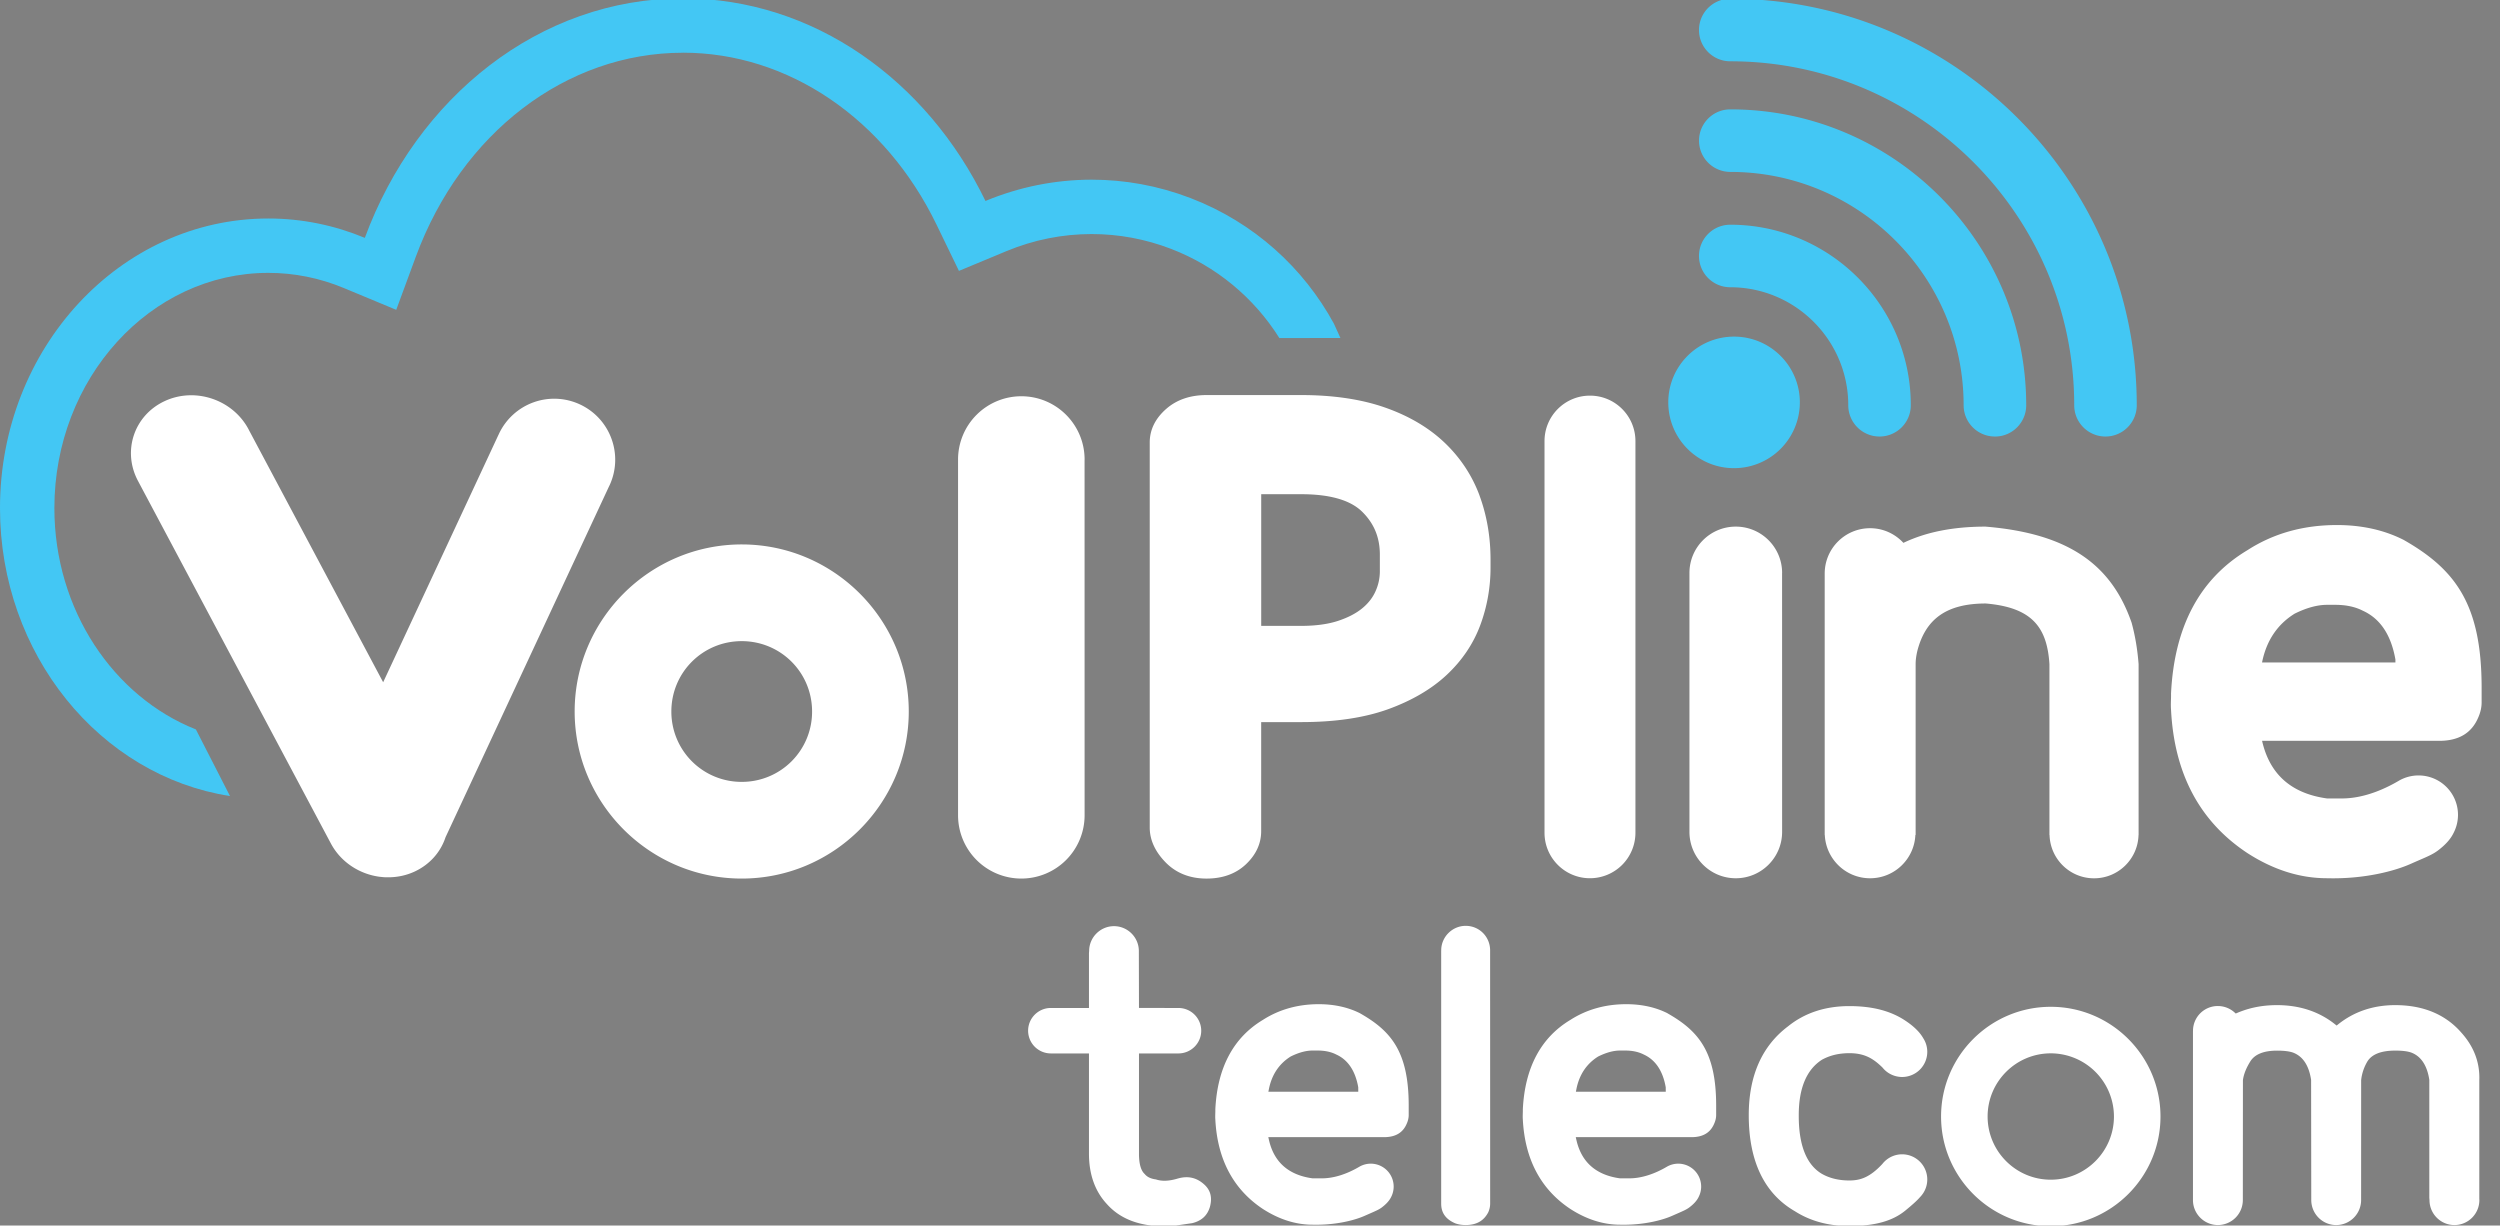 <svg xmlns="http://www.w3.org/2000/svg" width="660" height="323.54" viewBox="1794.281 587.994 660 323.54"><rect x="1794.281" y="587.994" width="660" height="323.54" fill="#808080" stroke="none"/><path d="M2348.217 4856.834h-3.74l-6.734-18.74h4.768l3.263 10.527.604 2.452h.086l.74-2.418c.354-.908 3.608-10.562 3.608-10.562h4.785l-7.38 18.74zm7.8-9.328c.062-3.926 2.364-9.738 8.7-9.738 6.518 0 8.38 5.796 8.3 9.723-.082 4.492-2.6 9.772-8.653 9.772-6.157 0-8.442-5.367-8.358-9.757zm4.354-.016c-.048 3.137 1.612 5.932 4.048 5.932 2.606 0 4.198-2.743 4.26-5.898.058-3.274-1.18-5.914-4.026-5.914-2.78-.001-4.228 2.965-4.28 5.88zm16.784 9.344v-18.74h4.378v18.74h-4.378zm2.3-27.484a2.96 2.96 0 0 1 2.907 2.966c-.036 1.646-1.487 2.95-3.014 2.95s-2.922-1.304-2.886-2.95c.02-1.647 1.467-2.966 2.993-2.966zm38.084 27.484v-18.74h4.378v18.74h-4.378zm2.3-27.484a2.96 2.96 0 0 1 2.907 2.966c-.036 1.646-1.487 2.95-3.014 2.95s-2.922-1.304-2.886-2.95c.02-1.647 1.468-2.966 2.993-2.966zm-30.05 35.2h-4.074v-26.425l4.074-.014v2.622c1.36-1.628 3.447-3.017 5.66-3.017 5.643 0 7.5 5.144 7.418 9.876-.078 5.006-2.427 9.773-8.087 9.773-1.767 0-3.57-.995-5.007-2.52l.01 9.706zm0-14.534c.773 1.853 2.446 3.286 4.538 3.286 2.744 0 4.06-3.24 4.118-5.83.044-2.863-1.075-5.7-4.162-5.7-1.887 0-3.638 1.48-4.494 3.144v5.1zm16.865 2.017l.01-20.644 4.27-1.595.01 22.238c-.017 1.166.418 1.5 1.225 1.5.445 0 .768-.12 1.688-.24l.457 3.172c-1.226.445-1.95.617-2.738.617-4.358.001-4.98-2.553-4.92-5.04zm23.603-13.94l.016 2.6c1.613-1.938 3.183-2.76 5.148-2.897 4.896-.344 6.22 3.566 6.148 7.732l.01 11.316h-4.338l-.03-11.333c.04-2.1-.618-3.703-2.813-3.703-1.784 0-3.28 1.775-4.124 3.405l-.016 11.63h-4.136l.024-18.74h4.112zm18.72 10.546c-.02 3.104 1.35 4.92 3.938 4.92 1.8 0 3.387-.344 4.87-2.624l3.105 1.955c-2.014 3.36-4.262 4.423-8.207 4.423-5.865 0-8.052-5.006-7.96-9.258.117-5.847 3.083-10.236 8.794-10.236 5.866 0 7.706 5 7.646 9.413 0 .273-.04.446-.13 1.406h-12.056zm7.98-2.984c-.188-2.332-1.327-4.03-3.73-4.03-2.23 0-3.62 1.835-4.006 4.03h7.735z"/><path d="M1974.593 601.903c27.726 0 53.374 17.393 66.935 45.4l5.912 12.208 12.52-5.21c7.206-2.996 14.787-4.517 22.53-4.517 7.138 0 14.172 1.31 20.907 3.893 11.863 4.545 21.91 12.843 28.634 23.56l16.125-.005-1.714-3.778c-8.003-14.692-21.06-26.726-37.904-33.186-8.575-3.284-17.385-4.84-26.048-4.84-9.712 0-19.237 1.955-28.045 5.62-15.436-31.873-45.408-53.49-79.854-53.49-37.855 0-70.303 26.106-83.996 63.232-7.907-3.29-16.492-5.114-25.478-5.114-39.124 0-70.838 34.23-70.838 76.454 0 38.535 26.37 70.696 60.718 76.02l-9.003-17.588c-21.76-8.634-37.358-31.57-37.358-58.434 0-34.24 25.338-62.098 56.48-62.098 6.848 0 13.562 1.35 19.96 4.012l13.812 5.748 5.174-14.034c12.065-32.706 39.748-53.843 70.53-53.843" fill="#43c7f4"/><path d="M2318.533 727.02c-8.646 0-15.776 1.438-21.752 4.288-2.2-2.372-5.315-3.866-8.798-3.866-6.618 0-11.983 5.363-11.983 11.982v68.998h.027c.3 6.36 5.523 11.435 11.956 11.435s11.667-5.074 11.956-11.435h.068v-45.12c0-1.038.15-2.2.46-3.5 2.152-8.318 7.598-12.484 18.064-12.484 12.307 1.04 16.18 6.373 16.798 15.994v45.12h.033c.175 6.345 5.36 11.437 11.747 11.437s11.57-5.092 11.744-11.437h.017v-45.12c-.3-3.9-.92-7.54-1.845-10.923-5.232-15.083-16.336-23.53-38.493-25.358zm-66.008 0c-6.754 0-12.23 5.477-12.23 12.23 0 .044.01.086.01.13h-.01v68.242c0 6.756 5.478 12.234 12.23 12.234 6.76 0 12.235-5.48 12.235-12.234l-.01-68.242c0-.043.01-.085.01-.13 0-6.754-5.476-12.23-12.235-12.23zm-38.492-34.578c-6.627 0-12 5.373-12 12.004v103.4c0 6.627 5.374 12.002 12 12.002a12.01 12.01 0 0 0 12.004-12.002V704.45c0-6.635-5.373-12.008-12.004-12.008zm214.77 38.064c-5.148-2.603-11.015-3.9-17.594-3.9-8.88 0-16.744 2.214-23.6 6.633-12.594 7.542-19.315 20.155-20.174 37.84.04 1.246-.118 2.77 0 4.3.858 16.906 7.58 29.52 20.174 37.84 6.867 4.422 13.875 6.63 21.033 6.63 10.013.263 18.054-2 22.035-3.78 3.798-1.7 5.578-2.294 7.285-3.593 1.946-1.48 3.2-2.92 3.92-4.305.092-.164.172-.334.254-.504.018-.037.04-.076.055-.113a10.33 10.33 0 0 0 1.002-4.432 10.41 10.41 0 0 0-10.408-10.411 10.37 10.37 0 0 0-4.918 1.234c-.01.003-.015.004-.02.007-3.396 2.026-9.115 4.836-15.342 4.836h-3.863c-9.445-1.297-15.17-6.37-17.172-15.216h46.8c5.15 0 8.583-2.077 10.303-6.243.567-1.3.857-2.596.857-3.9v-3.9c.001-21.935-6.868-31.2-20.607-39.012zm-2.143 32.38h-35.2c1.145-5.72 4.008-10.016 8.584-12.873 3.148-1.564 6.013-2.345 8.588-2.345h2.15c2.858 0 5.286.522 7.3 1.563 4.578 2.077 7.442 6.372 8.588 12.874v.78zm-436.565-31.163c-24.3 0-44.104 19.812-44.104 44.106s19.814 44.107 44.104 44.107 44.1-19.812 44.1-44.107-19.815-44.106-44.1-44.106zm0 62.686a18.52 18.52 0 0 1-18.574-18.58c0-10.304 8.27-18.573 18.574-18.573s18.576 8.27 18.576 18.573a18.52 18.52 0 0 1-18.576 18.58zm-34.98-78.087l-.01-.005c.024-.052.055-.098.078-.148 3.762-8.063.276-17.645-7.787-21.405a16.11 16.11 0 0 0-21.406 7.794c-.025.052-.04.104-.064.155l-.01-.004-30.482 65.4-35.465-66.632c-.025-.05-.044-.103-.07-.15-4.18-7.86-14.104-11.2-22.168-7.43s-11.213 13.18-7.027 21.047c.027.05.06.092.086.142l-.01.004 50.812 95.507c.01.013.013.027.02.04 2.644 4.977 7.587 8.13 12.9 8.827.096.012.188.016.283.025a16.22 16.22 0 0 0 1.244.108c.154.006.3-.001.462.001 2.46.037 4.946-.44 7.277-1.528 4.053-1.9 6.86-5.2 8.123-9.04l43.204-92.717zm229.783 2.538c-1.968-5.33-5.092-10.058-9.286-14.04-4.168-3.96-9.48-7.08-15.8-9.276-6.2-2.158-13.606-3.252-21.98-3.252h-25.023c-4.302 0-7.882 1.228-10.645 3.65-2.9 2.54-4.354 5.522-4.354 8.863V806.47c0 3.233 1.398 6.312 4.152 9.15 2.784 2.865 6.435 4.318 10.846 4.318 4.22 0 7.7-1.25 10.344-3.722 2.7-2.53 4.08-5.488 4.08-8.8V778.63h10.6c8.896 0 16.56-1.13 22.778-3.357 6.28-2.258 11.508-5.3 15.54-9.05 4.082-3.8 7.085-8.24 8.927-13.2 1.796-4.84 2.705-9.944 2.705-15.174v-2.1c0-6-.973-11.67-2.894-16.886zm-47.056 34.363h-10.6v-34.756h10.6c7.528 0 12.93 1.554 16.046 4.62 3.145 3.093 4.674 6.8 4.674 11.326v4.392a12.76 12.76 0 0 1-1.133 5.258c-.742 1.682-1.863 3.135-3.427 4.447-1.63 1.363-3.78 2.496-6.396 3.367-2.676.894-5.963 1.347-9.764 1.347zm-73.932-60.617a16.71 16.71 0 0 0-16.703 16.703c0 .06.01.115.01.175h-.01v93.745a16.71 16.71 0 0 0 16.703 16.707 16.71 16.71 0 0 0 16.706-16.707l-.01-93.745c0-.06.01-.116.01-.175 0-9.223-7.477-16.703-16.706-16.703zm117.307 139.812c-3.473 0-6.367 2.828-6.453 6.303l-.01.417v66.632c0 2.42 1.215 4.116 3.714 5.184.804.297 1.737.452 2.75.452 2.857 0 4.814-1.116 5.985-3.413.313-.73.48-1.5.48-2.223l-.01-67.05c-.1-3.535-2.926-6.303-6.456-6.303zm-75.987 66.702c-2.263.695-4.215.777-5.78.24-1.326-.162-2.337-.64-2.976-1.435-.98-.885-1.5-2.654-1.5-5.342v-26.48h10.394c3.347 0 6.038-2.7 6.038-5.997a6.01 6.01 0 0 0-6.002-6.005l-10.434-.01-.033-15.086c-.032-3.586-2.976-6.504-6.56-6.504s-6.53 2.918-6.56 6.504l-.048.584v14.51h-10.06c-3.312 0-6.005 2.693-6.005 6.005a6.01 6.01 0 0 0 6.005 5.999l10.06-.002v26.48c0 5.456 1.6 9.925 4.727 13.283 3.457 3.893 8.546 5.86 15.138 5.86.746 0 1.5-.023 2.295-.073l5.1-.744c2.456-.604 4.002-2.015 4.672-4.3.66-2.437.184-4.36-1.46-5.873-2.026-1.86-4.33-2.384-7.035-1.6zm129.3-43.614c-3.162-1.592-6.845-2.407-10.92-2.407-5.5 0-10.462 1.4-14.72 4.13-7.818 4.685-12.046 12.634-12.582 23.643.012.283 0 .645-.01 1.024-.016.536-.032 1.1.01 1.638.537 10.536 4.77 18.488 12.587 23.65 4.253 2.738 8.654 4.13 13.074 4.13l.995.01c5.554 0 10.253-1.225 12.8-2.372l1.587-.697c1.357-.6 2.177-.944 2.937-1.522 1.093-.828 1.878-1.683 2.334-2.54l.188-.382a5.96 5.96 0 0 0 .578-2.566 6.05 6.05 0 0 0-6.042-6.044 6.04 6.04 0 0 0-2.928.76c-3.432 2.036-6.9 3.115-10 3.115h-2.46c-6.34-.87-10.186-4.282-11.513-10.153l-.163-.72h30.544c3.045 0 5.013-1.18 6.016-3.6.34-.782.503-1.52.503-2.26v-2.483c0-14.265-4.703-19.727-12.827-24.343zm-24.216 20.705l.14-.704c.756-3.796 2.686-6.684 5.73-8.587 2.13-1.06 4.06-1.583 5.784-1.583h1.368c1.907 0 3.562.357 4.92 1.064 3.062 1.4 5.015 4.295 5.776 8.623l.01 1.187h-23.728zm-56.966-20.705c-3.16-1.592-6.84-2.407-10.917-2.407-5.5 0-10.462 1.4-14.72 4.13-7.82 4.685-12.048 12.636-12.582 23.643.013.3 0 .66-.01 1.05-.017.527-.032 1.072.01 1.612.535 10.535 4.77 18.488 12.588 23.65 4.254 2.738 8.654 4.13 13.074 4.13l.995.01c5.557 0 10.254-1.225 12.8-2.372l1.587-.697c1.357-.6 2.177-.944 2.938-1.522 1.093-.83 1.875-1.684 2.327-2.535a6.07 6.07 0 0 0 .771-2.954 6.05 6.05 0 0 0-6.041-6.044 6.06 6.06 0 0 0-2.93.76c-3.427 2.035-6.886 3.115-9.985 3.115h-2.462c-6.34-.87-10.187-4.282-11.514-10.153l-.164-.72h30.547c3.045 0 5.013-1.18 6.017-3.6.338-.78.5-1.516.5-2.26v-2.483c0-14.265-4.703-19.727-12.827-24.343zm-24.217 20.705l.142-.706c.76-3.796 2.7-6.686 5.734-8.586 2.127-1.06 4.056-1.582 5.783-1.582h1.368c1.9 0 3.564.357 4.92 1.064 3.058 1.388 5.012 4.294 5.777 8.62l.01 1.188h-23.733zm146.256-8.51c2.117-1.13 4.36-1.65 7.1-1.67 4.073 0 6.354 1.438 8.74 3.76.33.4.643.72.97.992l.098.08a6.68 6.68 0 0 0 4.15 1.456 6.65 6.65 0 0 0 6.638-6.637 6.6 6.6 0 0 0-1.078-3.618c-.882-1.562-2.44-3.1-4.652-4.576-3.878-2.613-8.74-3.883-14.863-3.883-6.346 0-11.787 1.8-16.174 5.348-6.882 5.18-10.363 13.06-10.363 23.433 0 12.162 4.1 20.7 12.182 25.374 4.064 2.596 8.888 3.905 14.355 3.905 6.715 0 11.423-1.303 14.818-4.098 1.706-1.405 3-2.536 3.83-3.5 1.264-1.283 1.944-2.94 1.944-4.698a6.65 6.65 0 0 0-6.638-6.639c-1.718 0-3.35.657-4.595 1.852l-.12.116a7.06 7.06 0 0 0-.504.578c-3.373 3.63-5.93 4.364-8.737 4.364s-5.283-.612-7.35-1.82c-3.976-2.436-5.985-7.545-5.985-15.195v-.25c0-7.155 2.1-12.098 6.242-14.686zm60.296-13.913c-15.968 0-28.96 12.993-28.96 28.965s13 28.962 28.96 28.962 28.966-12.993 28.966-28.962-12.994-28.965-28.966-28.965zm0 45.644c-9.193 0-16.672-7.482-16.672-16.68s7.48-16.676 16.672-16.676a16.7 16.7 0 0 1 16.68 16.676c0 9.197-7.483 16.68-16.68 16.68zm113.133 5.132v-31.396c.176-4.65-1.415-8.863-4.73-12.548-4.2-4.827-10.084-7.272-17.465-7.272-5.803 0-10.88 1.715-15.1 5.095l-.37.297-.37-.297c-4.218-3.38-9.4-5.095-15.37-5.095-2.635 0-5.137.327-7.432.973a25.85 25.85 0 0 0-3.115 1.096l-.35.148-.28-.255a6.58 6.58 0 0 0-4.428-1.723 6.54 6.54 0 0 0-6.572 6.4l-.01.37v44.462c0 3.63 2.955 6.586 6.583 6.586a6.6 6.6 0 0 0 6.584-6.586l.022-31.65c.204-1.575.872-3.244 2-5.038 1.203-1.844 3.56-2.77 7.008-2.77 1.86 0 3.3.18 4.273.536 2.564.995 4.148 3.4 4.72 7.186l.04 31.693c0 3.676 2.95 6.632 6.58 6.632s6.58-2.956 6.58-6.6l.01-31.648a12.18 12.18 0 0 1 1.706-5.032c1.214-1.85 3.663-2.777 7.3-2.777 1.863 0 3.3.18 4.272.537 2.562.996 4.146 3.412 4.717 7.185v31.15l.05.6c0 3.63 2.95 6.586 6.58 6.586s6.585-2.956 6.585-6.6l-.013-.254z" fill="#fff"/><path d="M2269.438 694.223a17.37 17.37 0 0 1-17.366 17.367c-9.592 0-17.365-7.775-17.365-17.367s7.773-17.362 17.365-17.362 17.366 7.773 17.366 17.362zm80.692 9.012c-4.56 0-8.255-3.695-8.255-8.256 0-50.07-40.735-90.805-90.806-90.805-4.56 0-8.256-3.696-8.256-8.255s3.695-8.255 8.256-8.255c59.174 0 107.314 48.142 107.314 107.314 0 4.562-3.695 8.257-8.253 8.257zm-29.196 0c-4.56 0-8.255-3.695-8.255-8.256 0-33.972-27.638-61.6-61.6-61.6a8.26 8.26 0 0 1-8.256-8.256c0-4.56 3.695-8.255 8.256-8.255 43.075 0 78.12 35.045 78.12 78.12 0 4.56-3.695 8.256-8.255 8.256zm-30.458 0c-4.56 0-8.254-3.695-8.254-8.256 0-17.177-13.976-31.15-31.152-31.15-4.56 0-8.256-3.696-8.256-8.255s3.695-8.255 8.256-8.255c26.28 0 47.662 21.38 47.662 47.66 0 4.56-3.695 8.256-8.256 8.256z" fill="#43c7f4"/></svg>